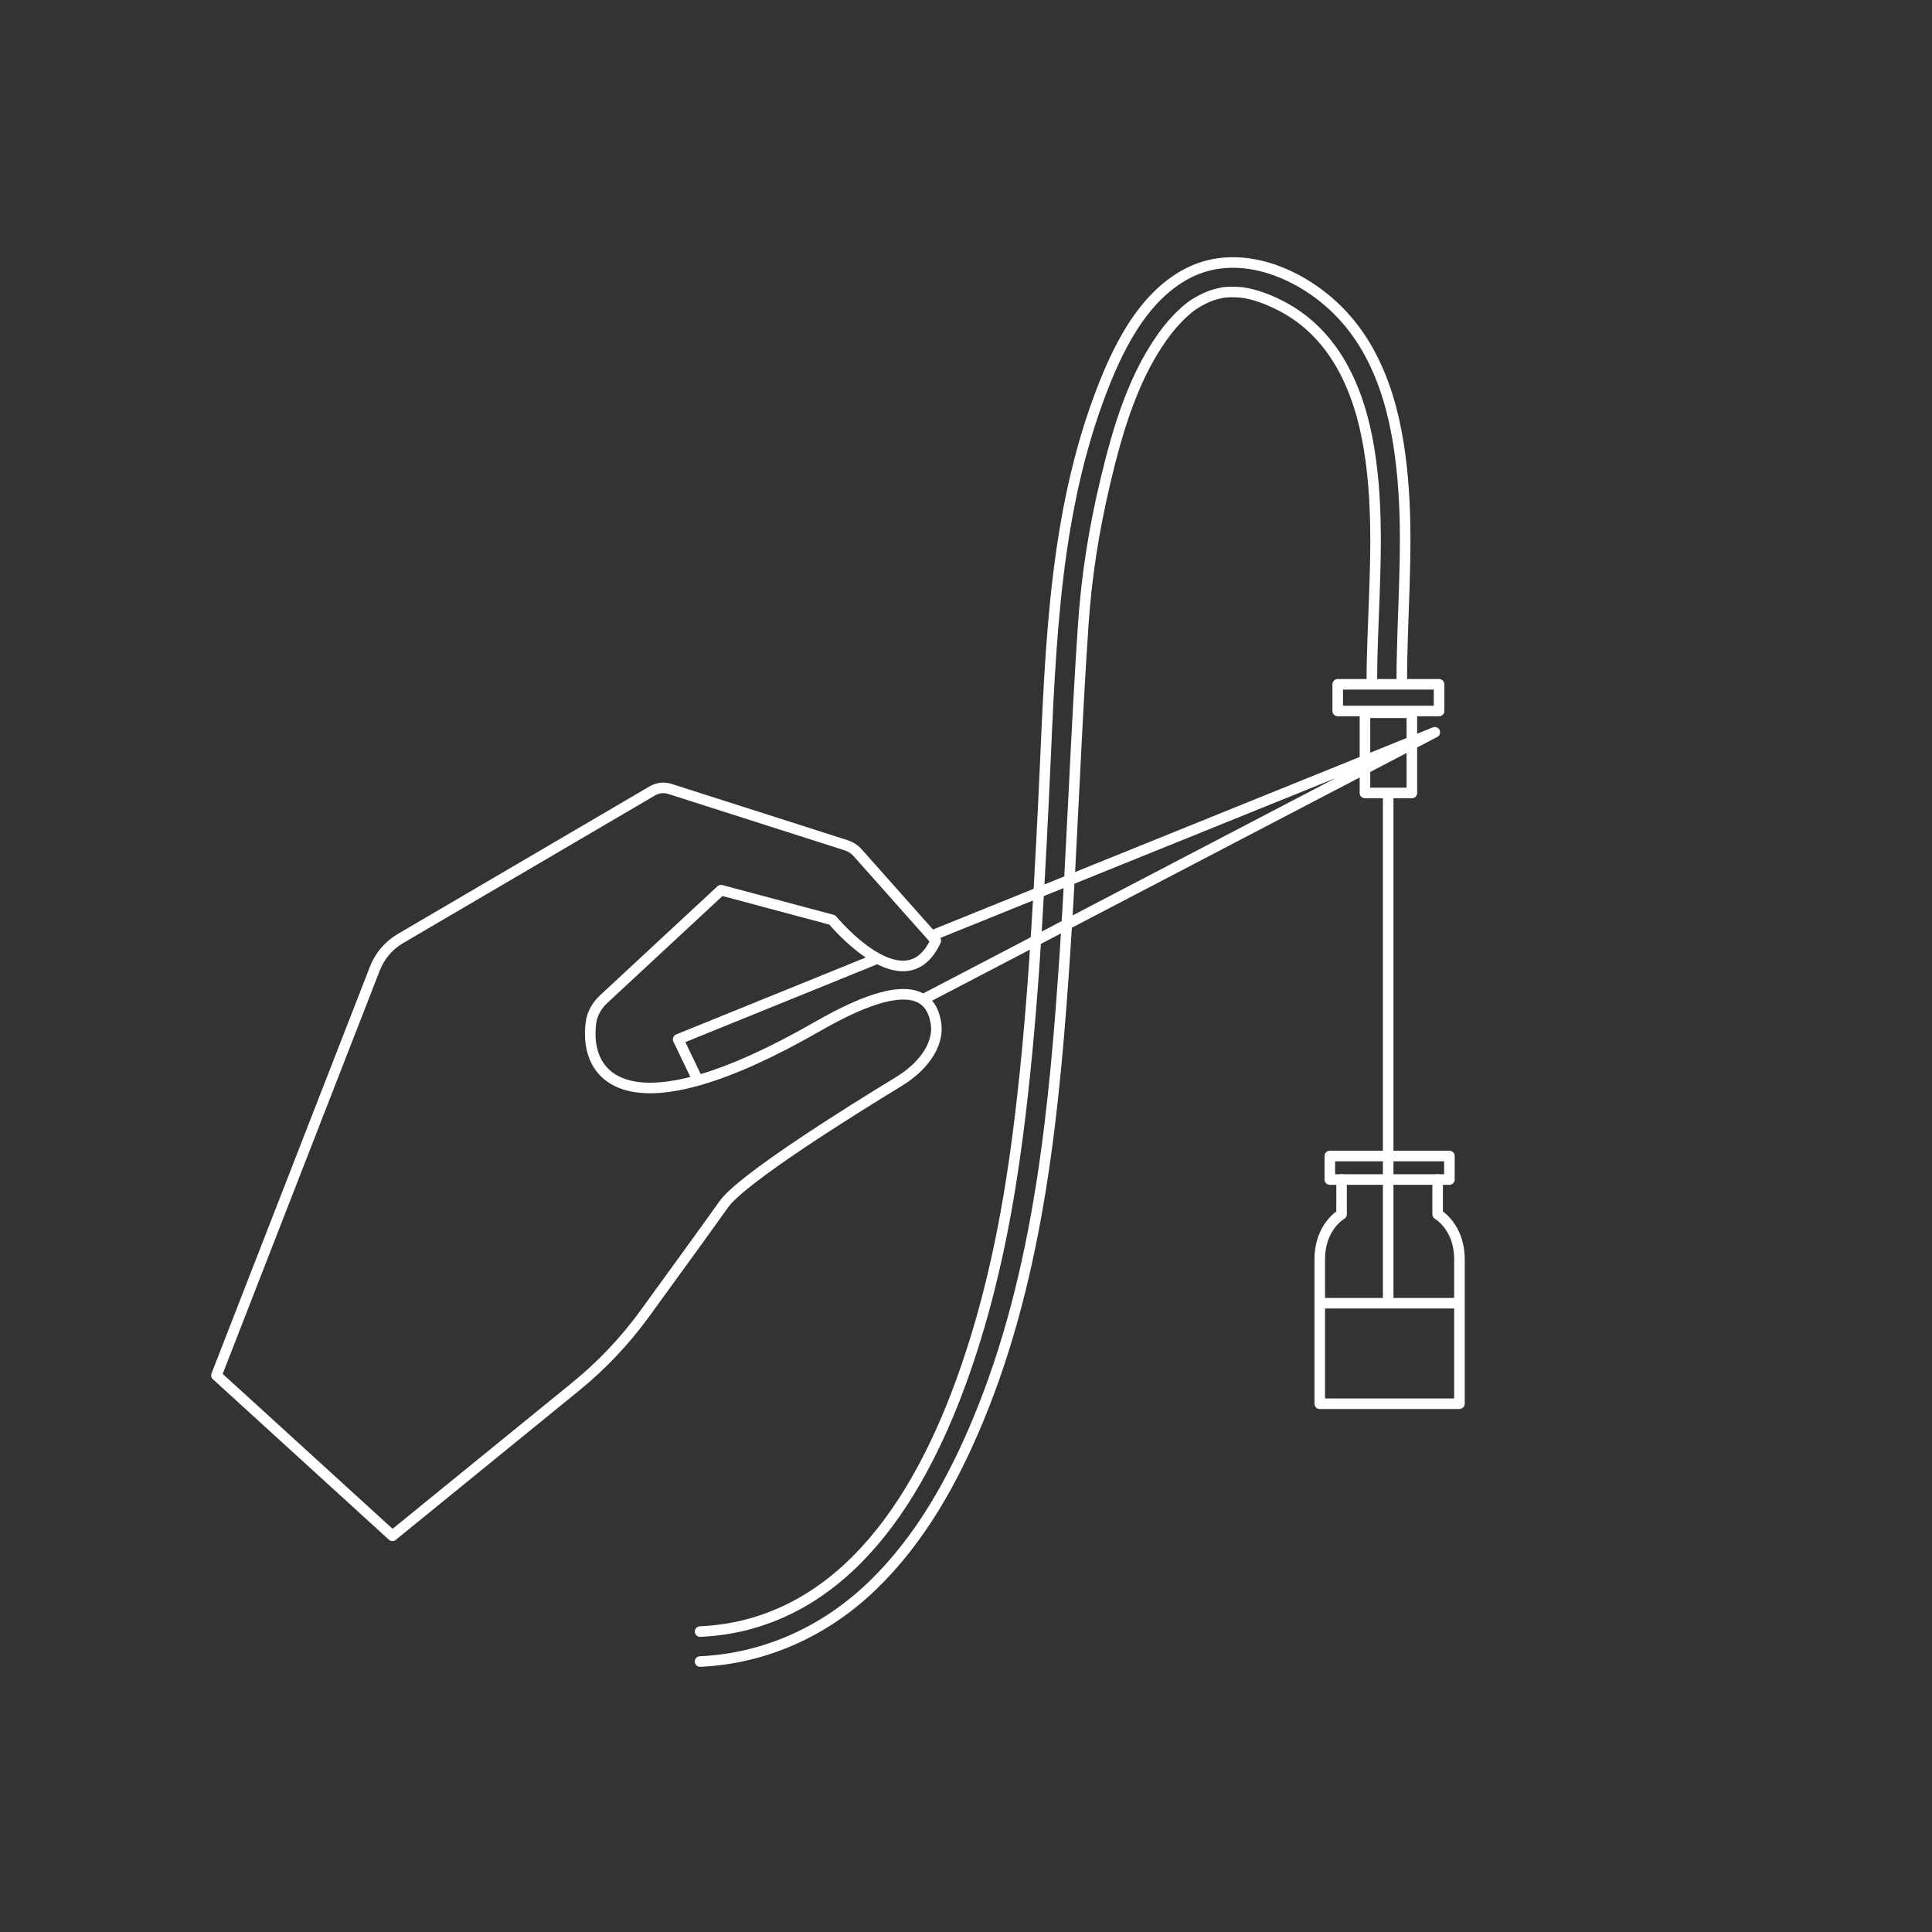 <?xml version="1.0" encoding="UTF-8"?> <svg xmlns="http://www.w3.org/2000/svg" id="Layer_1" version="1.1" viewBox="0 0 128 128"><rect x="0" y="0" width="128" height="128" fill="#333333" stroke="none"/><defs><style> .st0 { fill: none; stroke: #fff; stroke-linecap: round; stroke-linejoin: round; stroke-width: .7px; } </style></defs><path class="st0" d="M92.872,45.066h0c.007-4.203.407-8.399.119-12.601-.284-4.139-1.18-8.558-4.128-11.671-2.49-2.63-6.684-4.474-10.144-2.703-3.108,1.591-4.797,5.242-5.941,8.352-3.161,8.588-3.205,17.902-3.656,26.917-.365,7.303-.753,14.615-1.694,21.87-.589,4.543-1.44,9.053-2.788,13.436-2.357,7.663-6.686,16.779-15.166,18.974-1.016.263-2.044.408-3.091.456"></path><path class="st0" d="M46.382,110.081c4.353-.201,8.315-2.027,11.437-5.044,3.159-3.053,5.337-6.98,7.003-11.005,4.063-9.814,5.054-20.674,5.752-31.164.474-7.132.706-14.277,1.189-21.409.22-3.257.697-6.311,1.465-9.545.825-3.476,1.91-7.209,4.139-10.071.353-.453.952-1.095,1.503-1.515.385-.294,1.062-.658,1.572-.808.181-.053.364-.094.549-.13.032-.006.194-.031.018-.007.095-.013.191-.021.287-.028.163-.011.326-.015.489-.011.097.002.549.038.444.024.901.117,1.788.462,2.593.872,3.644,1.857,5.239,5.605,5.877,9.458.686,4.143.392,8.4.249,12.574-.032.932-.058,1.863-.059,2.795"></path><path class="st0" d="M88.882,78.147v2.302s-1.445.813-1.445,2.98v9.571h9.255s0-7.404,0-9.571-1.445-2.98-1.445-2.98v-2.302"></path><rect class="st0" x="88.104" y="76.589" width="7.923" height="1.558"></rect><line class="st0" x1="87.53" y1="86.343" x2="96.64" y2="86.343"></line><line class="st0" x1="91.97" y1="86.16" x2="91.97" y2="52.69"></line><polyline class="st0" points="61.82 61.957 95.058 48.516 61.332 66.123"></polyline><polyline class="st0" points="46.162 71.427 44.929 68.858 57.891 63.599"></polyline><rect class="st0" x="88.627" y="45.338" width="6.716" height="1.767"></rect><rect class="st0" x="89.328" y="48.326" width="5.314" height="3.107" transform="translate(141.865 -42.106) rotate(90)"></rect><path class="st0" d="M14.341,91.12l11.657,10.629,12.136-9.879c1.732-1.41,3.274-3.038,4.587-4.845,1.91-2.629,4.6-6.337,5.22-7.22,1.193-1.7,8.369-6.179,11.633-8.165,1.383-.841,2.698-2.301,2.428-3.896-.273-1.61-1.536-3.357-7.808.245-12.631,7.254-15.543,3.375-15.037-.255.083-.596.402-1.134.843-1.543l7.769-7.215,7.372,1.972s4.8,5.829,6.857,1.371l-5.183-5.831c-.198-.223-.453-.389-.737-.48l-11.695-3.74c-.388-.124-.81-.077-1.162.129l-16.695,9.787c-.769.451-1.363,1.148-1.687,1.979l-10.499,26.956Z"></path></svg> 